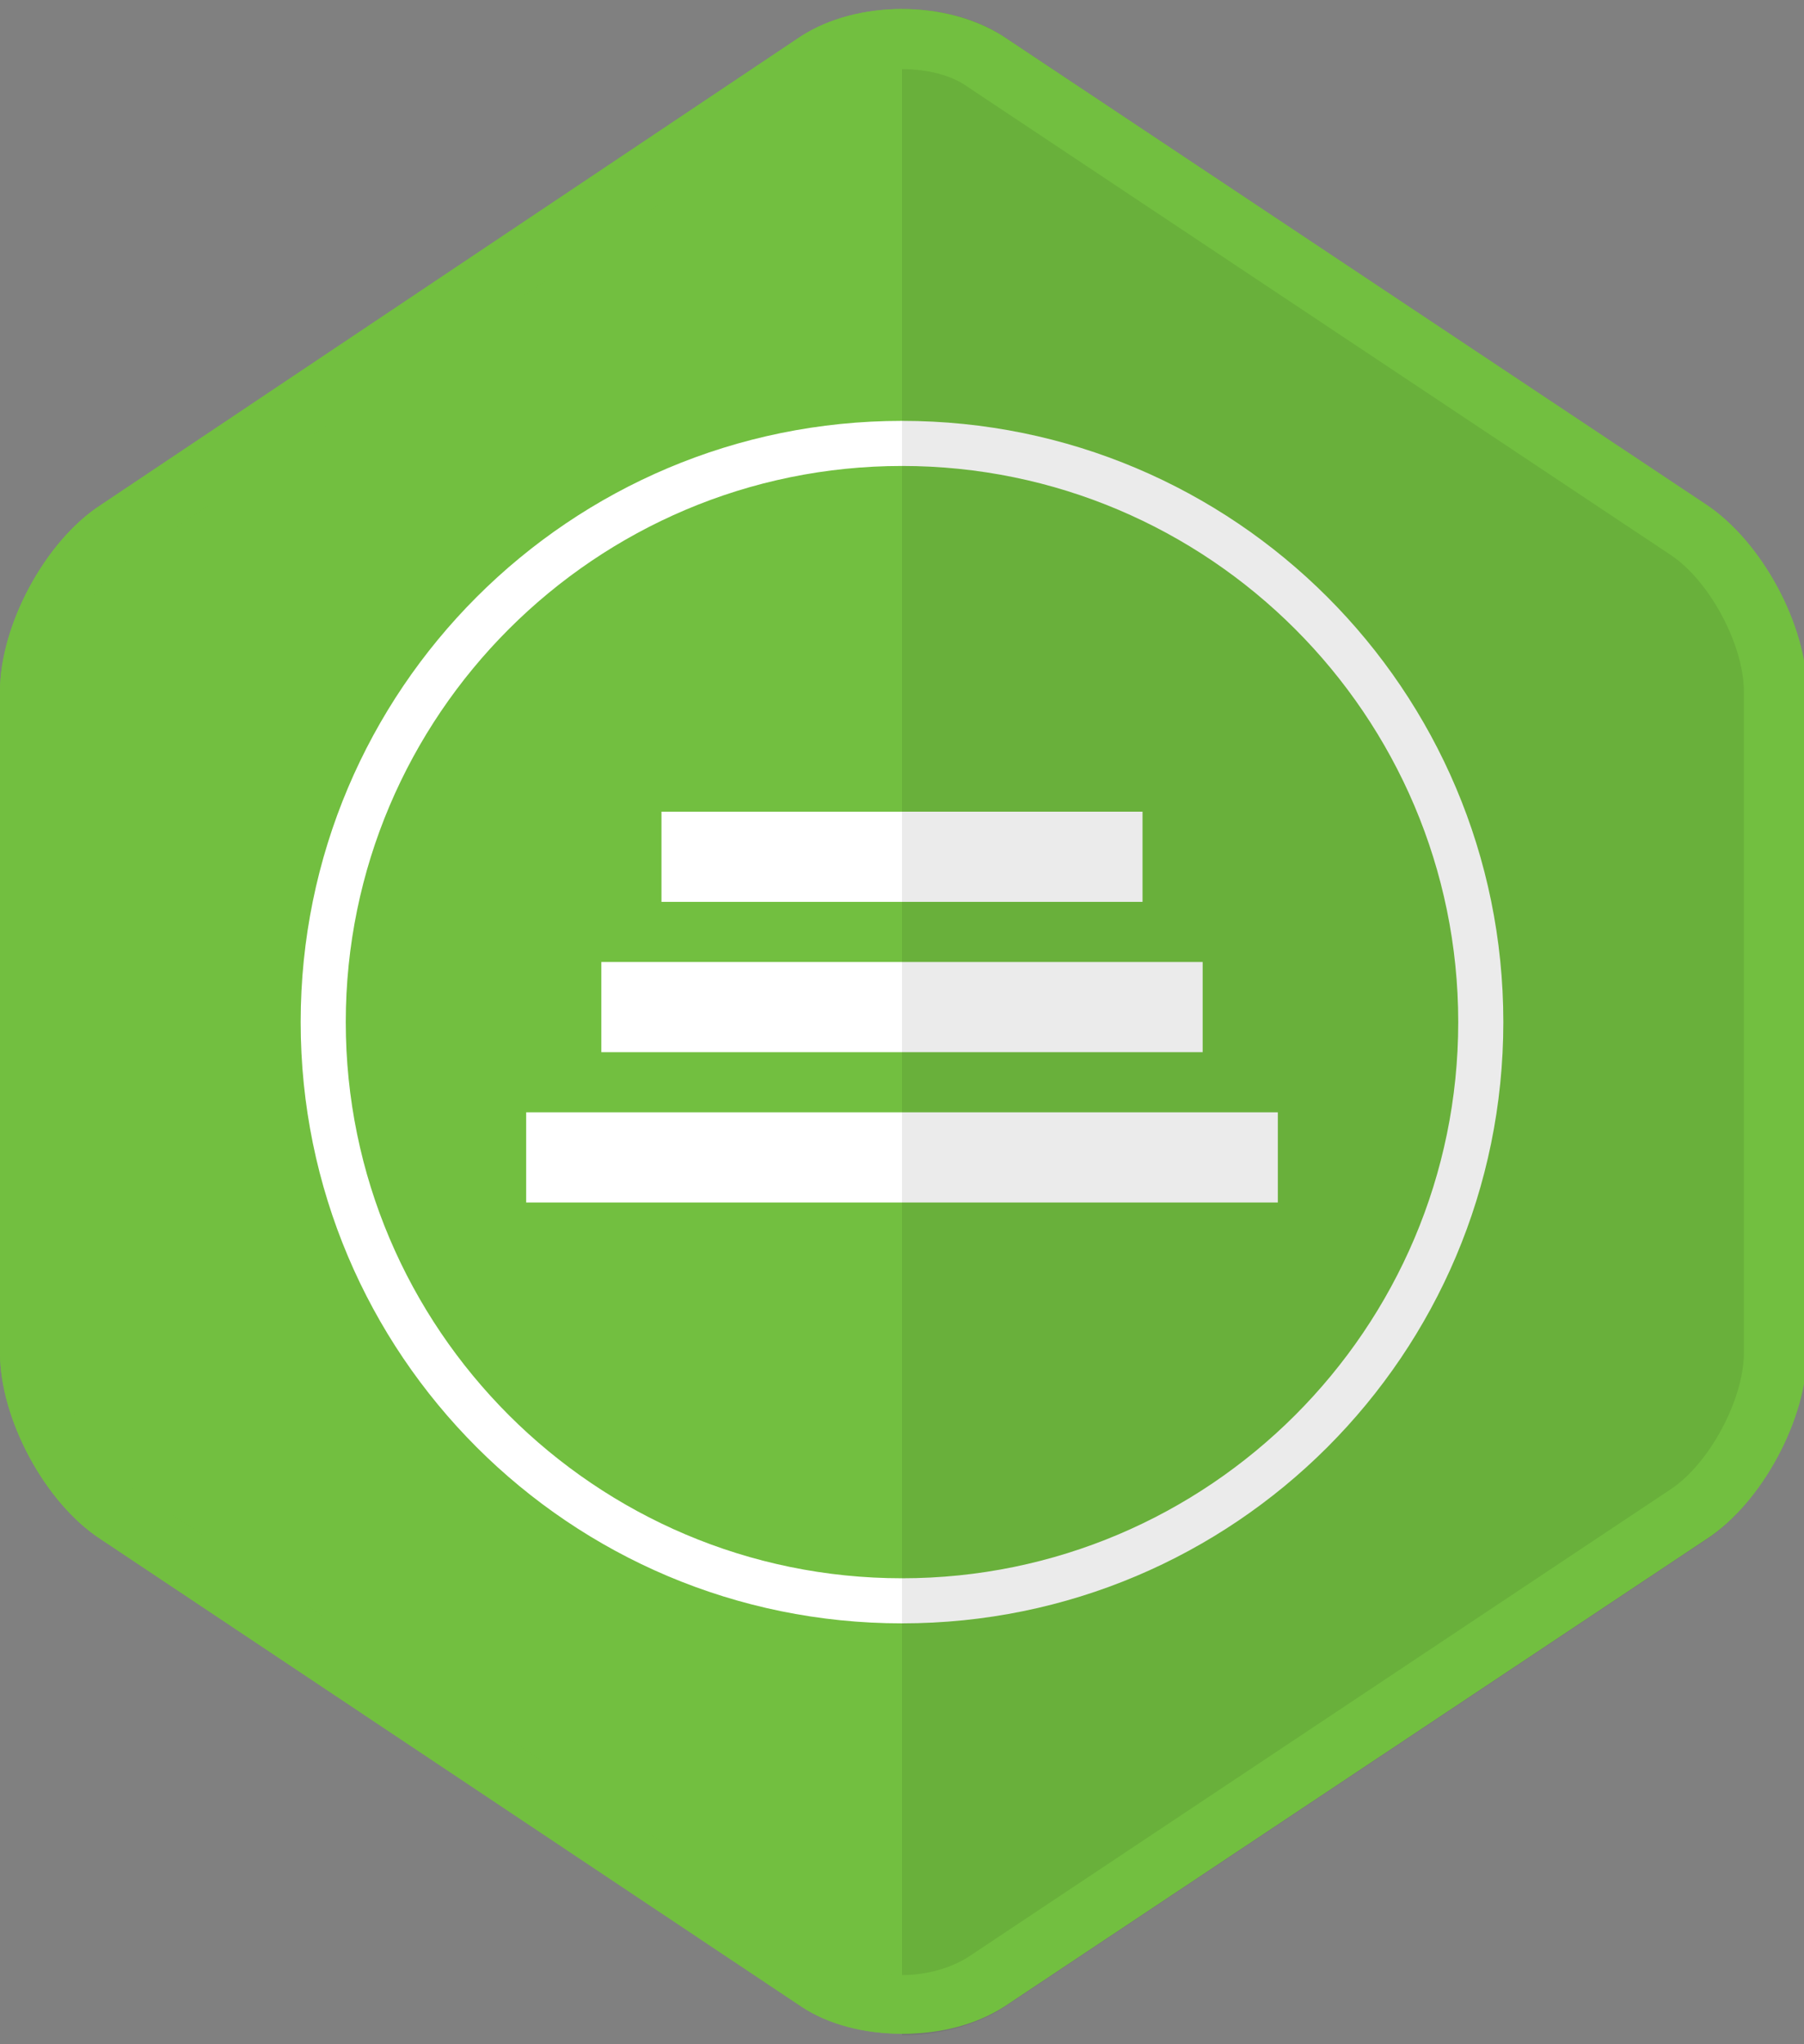 <svg xmlns="http://www.w3.org/2000/svg" viewBox="0 0 120 136"><rect x="0" y="0" width="120" height="136" fill="#808080" stroke="none"/><path fill="#72BF40" d="M120 90c0 4.4-3 10-6.7 12.4l-46.7 31.1c-3.7 2.4-9.7 2.4-13.3 0l-46.6-31.1c-3.7-2.4-6.7-8-6.7-12.4v-44c0-4.4 3-10 6.7-12.4l46.6-31.2c3.7-2.4 9.7-2.4 13.4 0l46.7 31.1c3.7 2.4 6.7 8 6.7 12.4v44.1z"></path><g><path fill="#fff" d="M44 54h32v6h-32zM40 64h40v6h-40zM35 74h50v6h-50zM60 31c20.4 0 37 16.6 37 37s-16.6 37-37 37-37-16.6-37-37 16.6-37 37-37m0-3c-22.1 0-40 17.9-40 40s17.9 40 40 40 40-17.9 40-40-17.9-40-40-40z"></path></g><path opacity=".08" d="M113.3 33.6l-46.6-31.2c-1.8-1.2-4.2-1.8-6.7-1.8v134.8c2.4 0 4.8-.6 6.7-1.8l46.7-31.1c3.7-2.4 6.7-8 6.7-12.4v-44.1c-.1-4.4-3.1-10-6.8-12.4z"></path><path fill="#72BF40" d="M60 4.6c1.7 0 3.3.4 4.4 1.2l46.7 31.1c2.6 1.7 4.9 6 4.9 9.1v44c0 3.1-2.3 7.4-4.9 9.1l-46.7 31.1c-1.1.7-2.7 1.2-4.4 1.2s-3.3-.4-4.4-1.2l-46.7-31.1c-2.6-1.7-4.9-6-4.9-9.1v-44c0-3.1 2.3-7.4 4.9-9.1l46.7-31.1c1.1-.8 2.7-1.2 4.4-1.2m0-4c-2.4 0-4.8.6-6.7 1.8l-46.6 31.2c-3.7 2.4-6.7 8-6.7 12.4v44c0 4.4 3 10 6.7 12.4l46.7 31.1c1.8 1.2 4.2 1.8 6.7 1.8s4.8-.6 6.7-1.8l46.7-31.1c3.7-2.4 6.7-8 6.7-12.4v-44c0-4.4-3-10-6.7-12.4l-46.8-31.2c-1.9-1.2-4.3-1.8-6.7-1.8z"></path></svg>